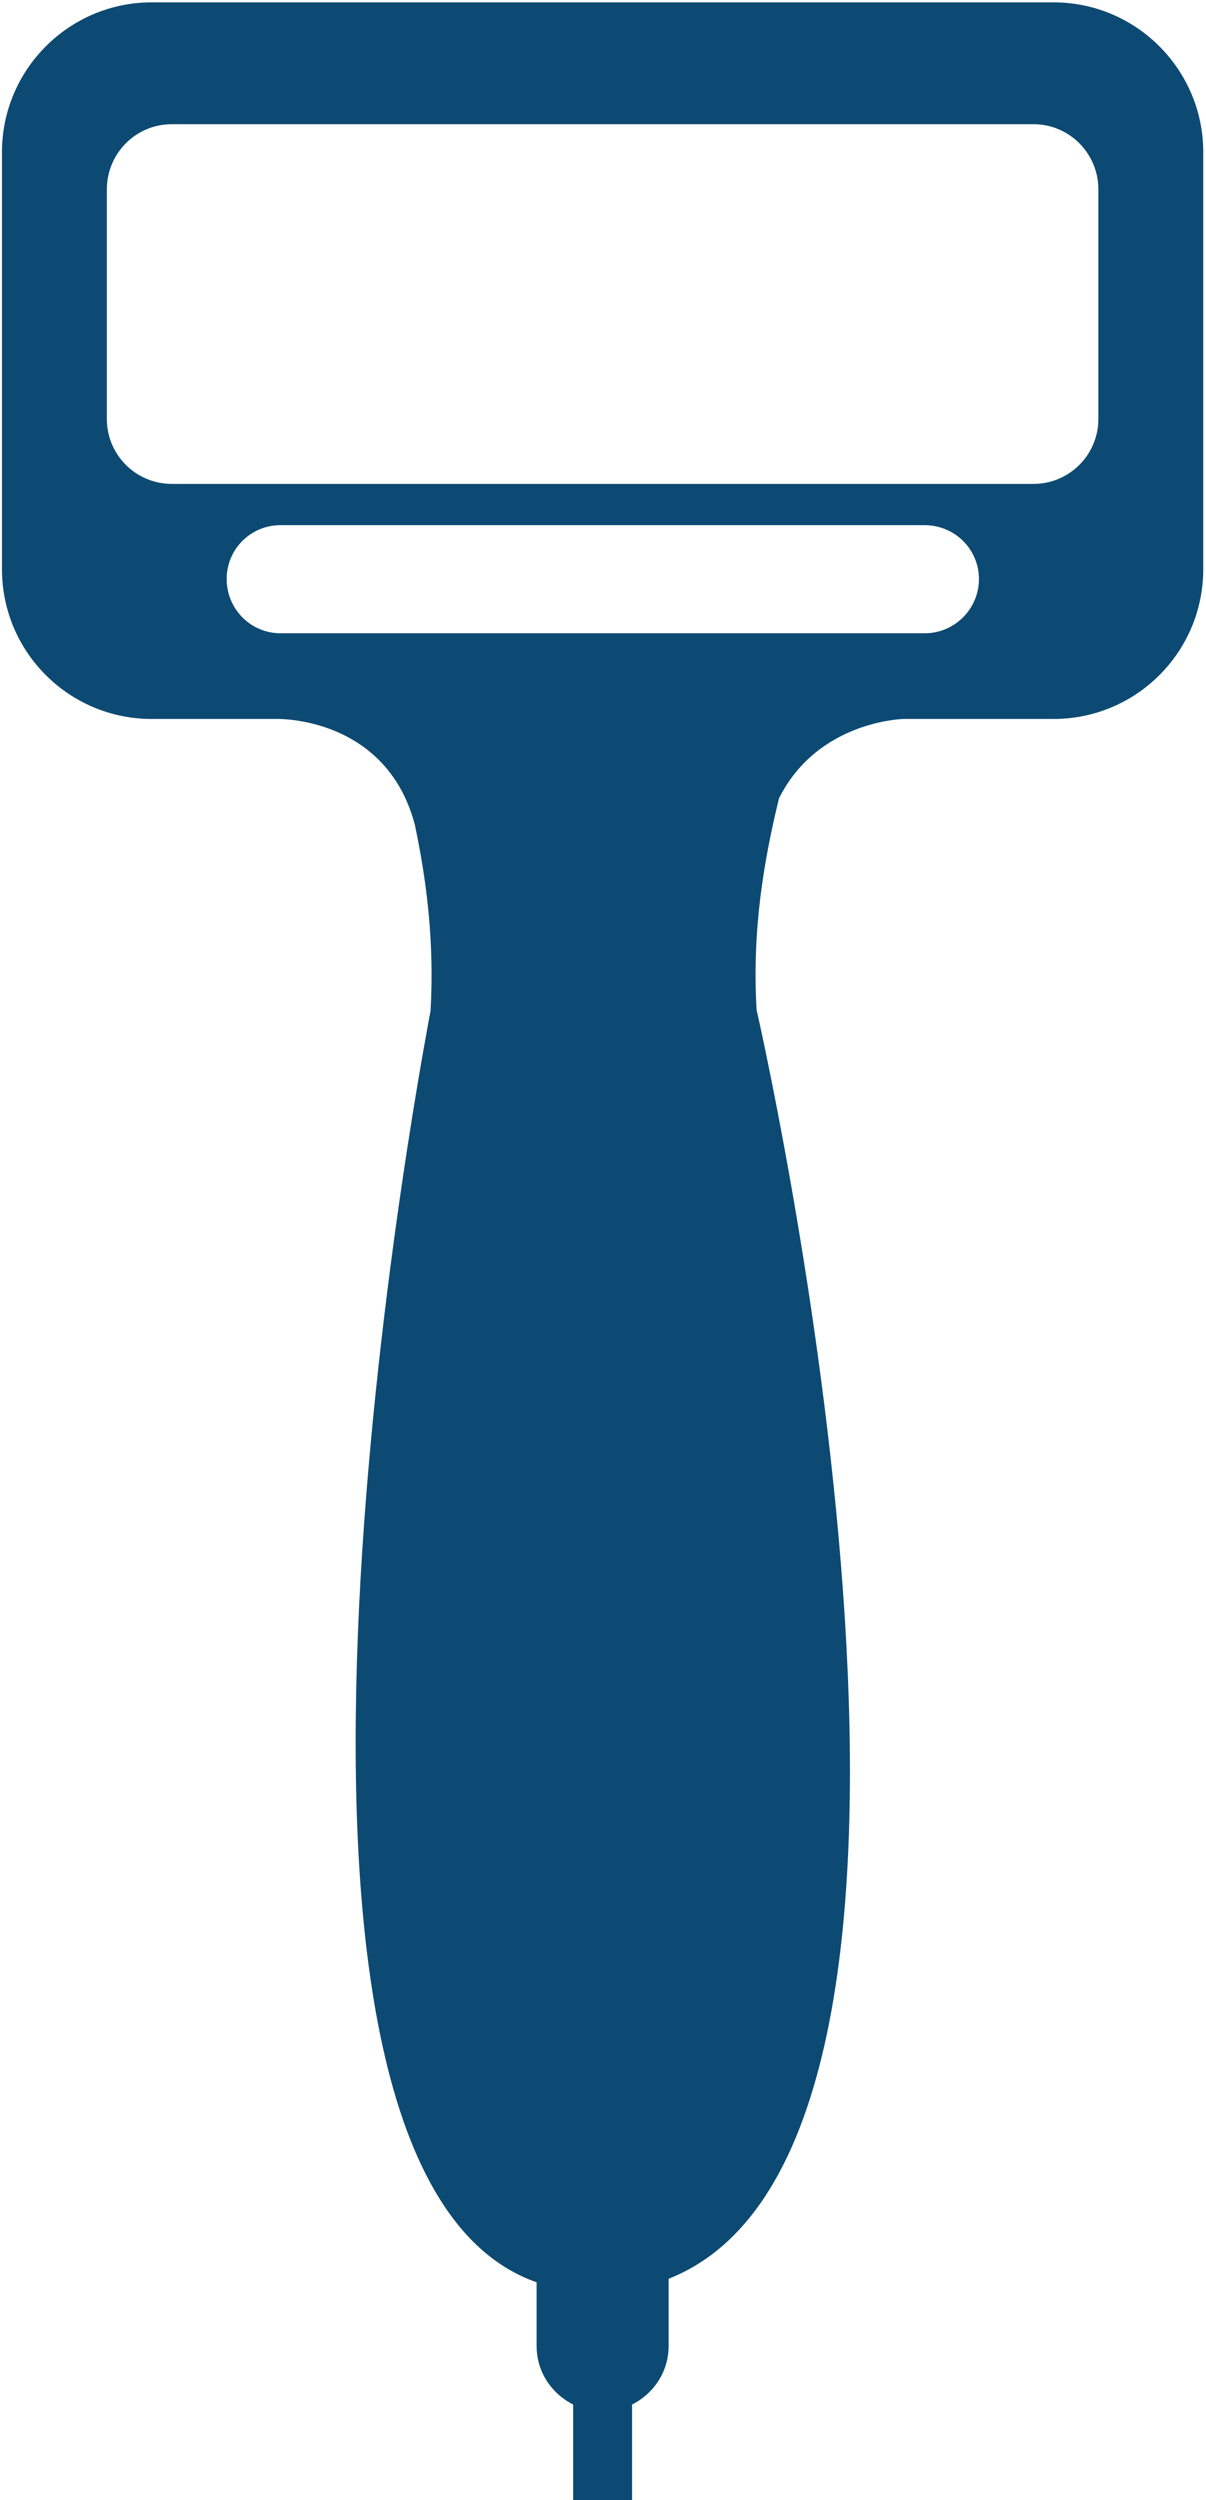 <?xml version="1.0" encoding="UTF-8"?> <svg xmlns="http://www.w3.org/2000/svg" width="307" height="636" viewBox="0 0 307 636" fill="none"><path fill-rule="evenodd" clip-rule="evenodd" d="M306.3 38.7V144.8C306.3 165.9 289.2 182.9 268.2 182.9H230C230 182.9 208.2 183.3 198.3 203.1C194.5 218.7 191.4 236.4 192.6 256.9C196.4 273.7 256.2 545.8 170.2 579.7V596.8C170.2 603.4 166.4 608.9 160.9 611.7V636H145.9V611.7C140.4 608.9 136.6 603.4 136.6 596.8V580.6C55 552 105.9 276.6 109.6 257.2C110.6 239.6 108.6 224 105.6 209.8C98.3 182.2 70.6 182.9 70.6 182.9H38.6C17.6 182.9 0.5 165.9 0.5 144.8V38.7C0.5 17.7 17.6 0.6 38.6 0.6H268.2C289.2 0.6 306.3 17.7 306.3 38.7ZM249.2 147.3C249.2 139.7 243 133.6 235.4 133.6H71.4C63.8 133.6 57.7 139.7 57.7 147.3C57.7 154.9 63.8 161.1 71.4 161.1H235.4C243 161.1 249.2 154.9 249.2 147.3ZM279.6 48.2C279.6 39 272.2 31.6 263.1 31.6H43.7C34.6 31.6 27.2 39 27.2 48.2V106.6C27.2 115.7 34.6 123.1 43.7 123.1H263.1C272.2 123.1 279.6 115.7 279.6 106.6V48.2Z" fill="#0C4A73"></path></svg> 